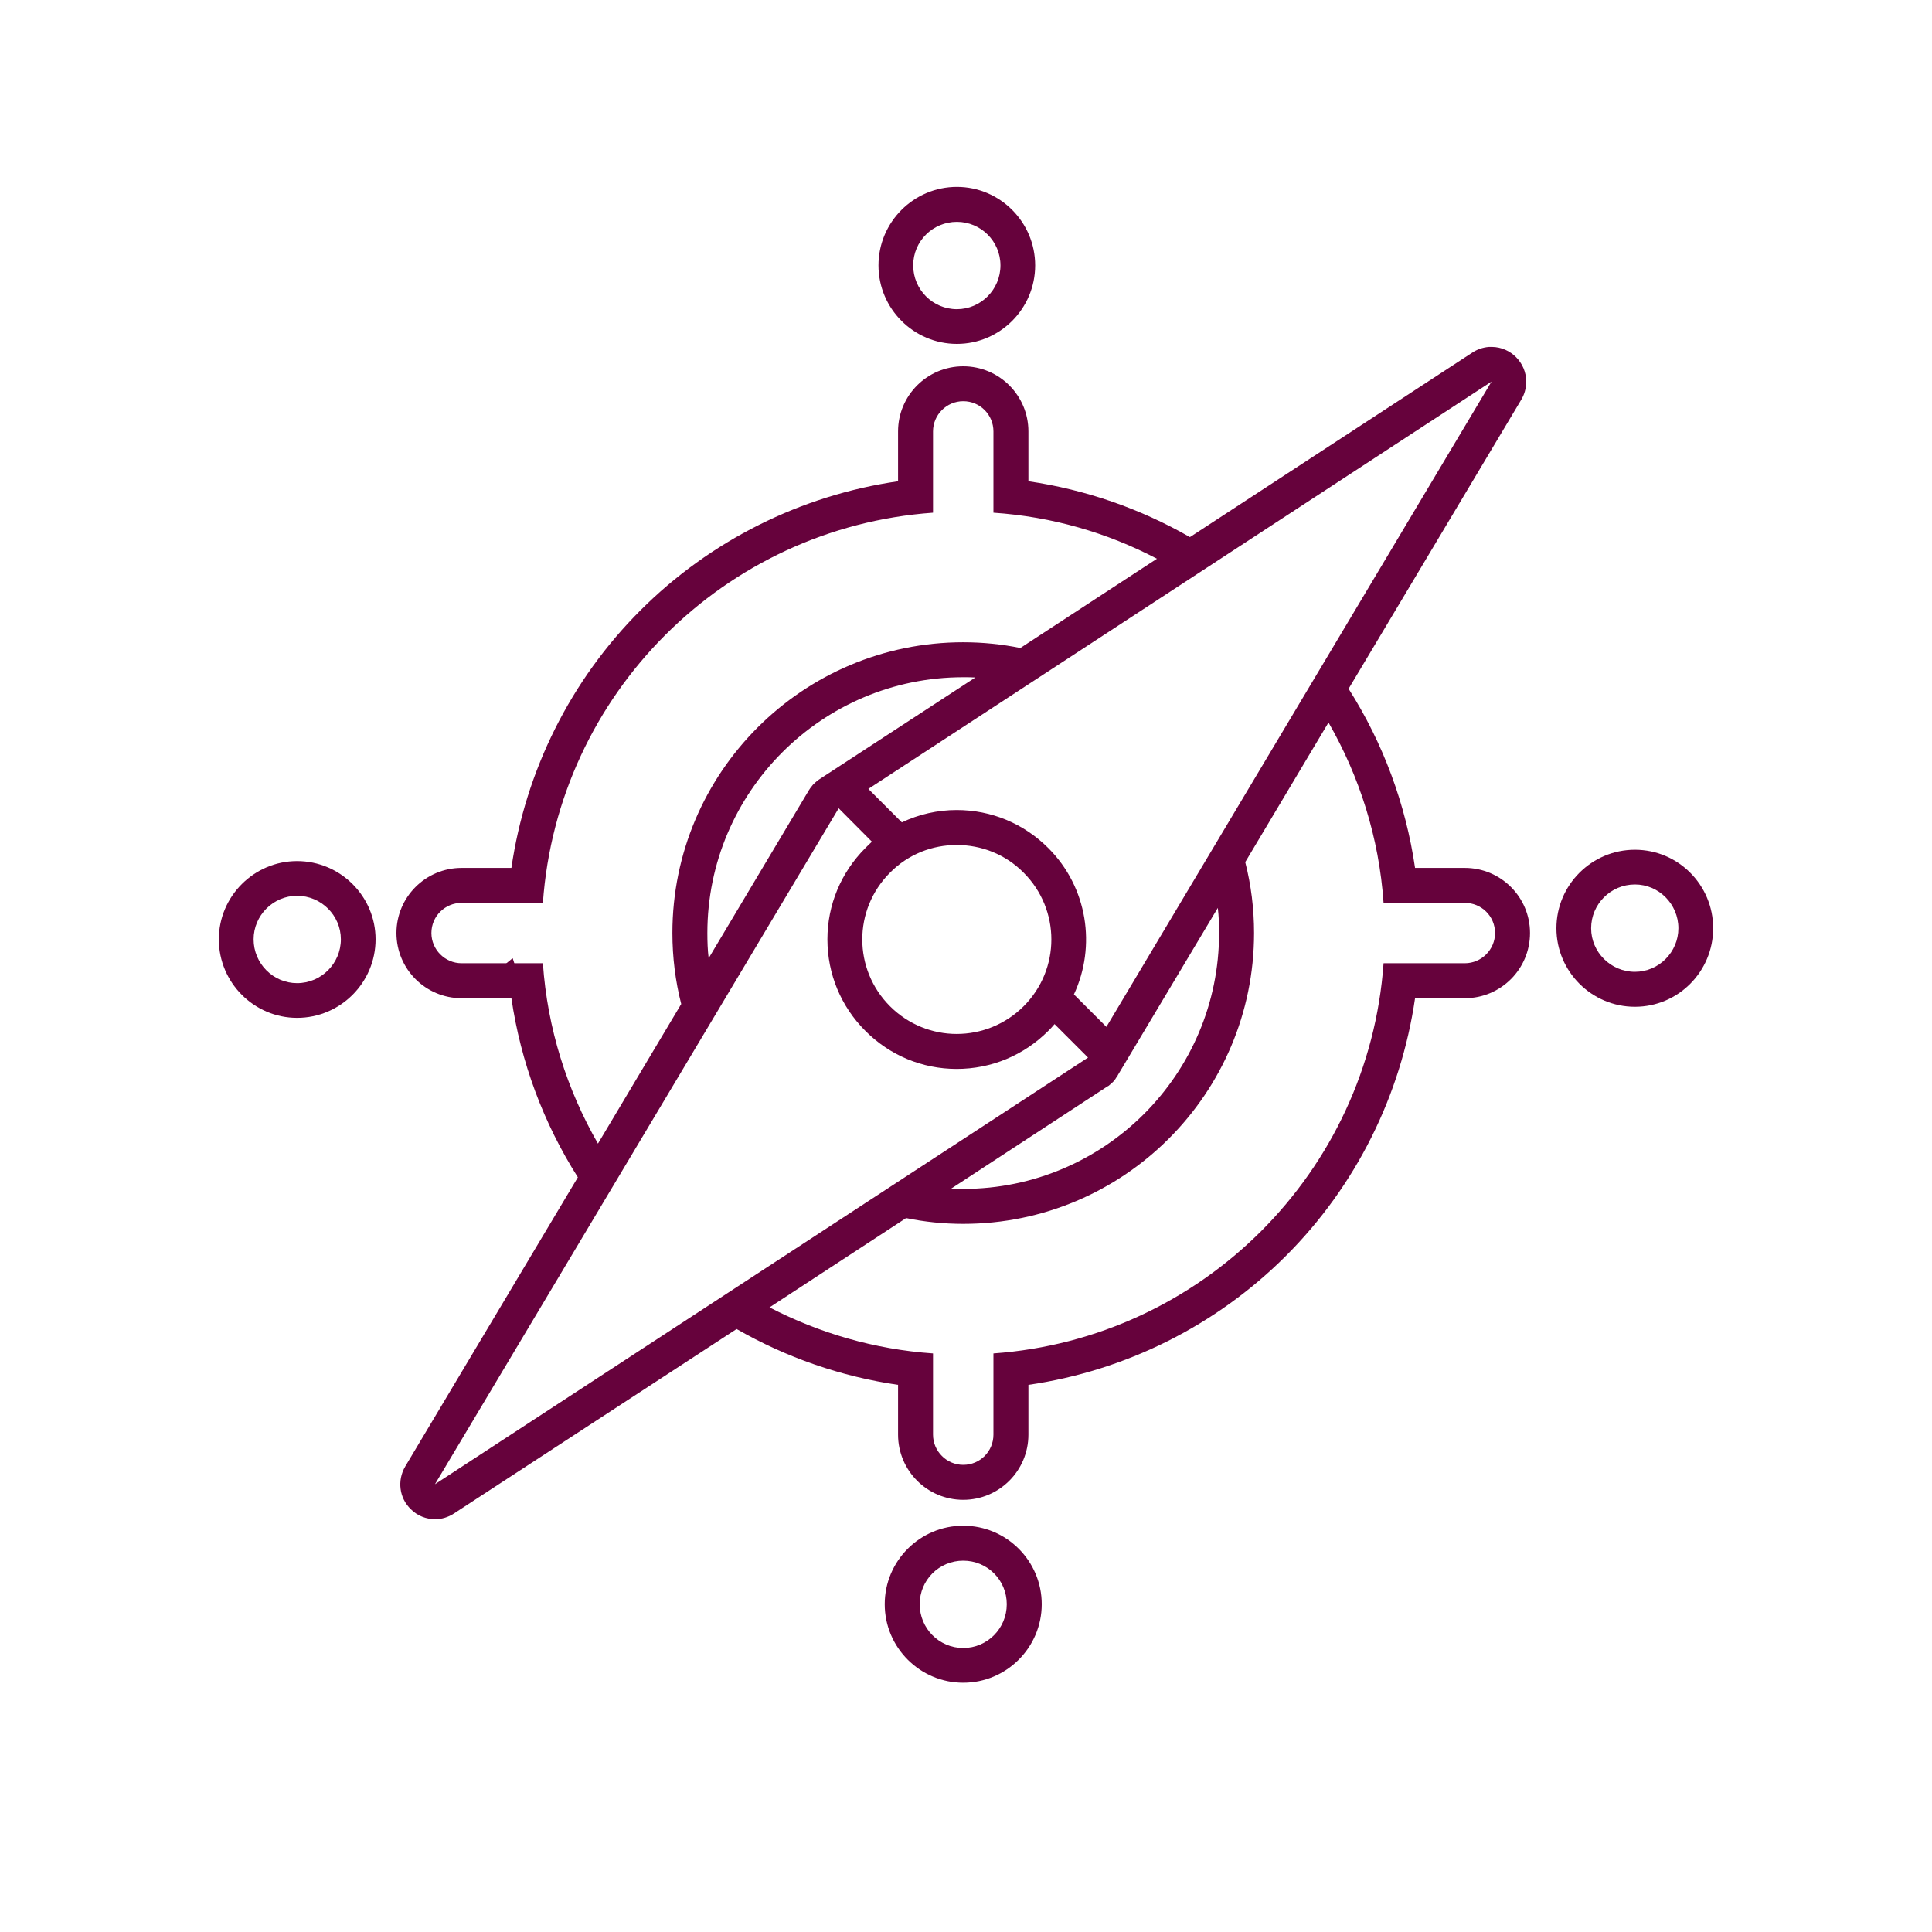 <svg xmlns="http://www.w3.org/2000/svg" xmlns:xlink="http://www.w3.org/1999/xlink" width="40" zoomAndPan="magnify" viewBox="0 0 30 30" height="40" preserveAspectRatio="xMidYMid meet" version="1.0"><defs><clipPath id="c2aef2427f"><path d="M 13 2.902 L 17 2.902 L 17 6 L 13 6 Z M 13 2.902 " clip-rule="nonzero"/></clipPath><clipPath id="8e7fe995db"><path d="M 13 23 L 17 23 L 17 26.129 L 13 26.129 Z M 13 23 " clip-rule="nonzero"/></clipPath><clipPath id="1467bb2ba5"><path d="M 24 13 L 26.613 13 L 26.613 16 L 24 16 Z M 24 13 " clip-rule="nonzero"/></clipPath><clipPath id="cbbe3f214e"><path d="M 3.387 13 L 6 13 L 6 16 L 3.387 16 Z M 3.387 13 " clip-rule="nonzero"/></clipPath><clipPath id="56212ed535"><path d="M 7.707 14.863 L 8.051 14.863 L 8.051 15.184 L 7.707 15.184 Z M 7.707 14.863 " clip-rule="nonzero"/></clipPath><clipPath id="69f77bf8fd"><path d="M 8.031 15.098 C 7.379 15.316 7.961 14.879 7.961 14.879 " clip-rule="nonzero"/></clipPath></defs><path fill="#66023c" d="M 13.023 12.551 L 13.539 13.07 C 13.504 13.102 13.473 13.133 13.438 13.168 C 13.059 13.547 12.848 14.051 12.848 14.586 C 12.848 15.125 13.059 15.629 13.438 16.008 C 13.816 16.387 14.32 16.598 14.855 16.598 C 15.395 16.598 15.898 16.387 16.277 16.008 C 16.312 15.973 16.344 15.941 16.375 15.902 L 16.895 16.422 L 6.754 23.047 Z M 17.18 15.945 L 16.676 15.441 C 17.023 14.695 16.891 13.781 16.277 13.168 C 15.898 12.789 15.395 12.578 14.855 12.578 C 14.559 12.578 14.266 12.645 14.004 12.77 L 13.484 12.25 L 23.16 5.926 Z M 18.93 14.488 C 18.93 16.68 17.148 18.461 14.957 18.461 C 14.895 18.461 14.832 18.461 14.77 18.457 L 17.188 16.875 C 17.207 16.867 17.223 16.855 17.238 16.84 C 17.254 16.828 17.27 16.812 17.281 16.801 C 17.285 16.797 17.289 16.793 17.293 16.789 C 17.301 16.777 17.312 16.766 17.32 16.754 C 17.324 16.746 17.328 16.742 17.332 16.734 C 17.34 16.727 17.348 16.715 17.355 16.703 C 17.355 16.703 17.355 16.703 17.355 16.699 L 18.91 14.098 C 18.926 14.227 18.93 14.355 18.93 14.488 Z M 14.855 16.055 C 14.48 16.055 14.105 15.91 13.82 15.625 C 13.246 15.051 13.246 14.125 13.82 13.551 C 14.105 13.262 14.48 13.121 14.855 13.121 C 15.234 13.121 15.609 13.262 15.895 13.551 C 16.469 14.125 16.469 15.051 15.895 15.625 C 15.609 15.91 15.234 16.055 14.855 16.055 Z M 12.676 12.137 C 12.66 12.148 12.645 12.164 12.633 12.176 C 12.629 12.18 12.625 12.184 12.621 12.188 C 12.613 12.199 12.602 12.211 12.594 12.223 C 12.59 12.227 12.586 12.234 12.582 12.238 C 12.574 12.25 12.566 12.262 12.559 12.273 L 11.004 14.879 C 10.988 14.75 10.984 14.621 10.984 14.488 C 10.984 12.297 12.766 10.516 14.957 10.516 C 15.02 10.516 15.082 10.516 15.145 10.52 L 12.727 12.098 C 12.711 12.109 12.699 12.117 12.688 12.125 C 12.684 12.129 12.68 12.133 12.676 12.137 Z M 6.699 14.488 C 6.699 14.227 6.91 14.02 7.168 14.02 L 8.43 14.02 C 8.66 10.777 11.246 8.191 14.488 7.961 L 14.488 6.699 C 14.488 6.441 14.699 6.23 14.957 6.23 C 15.219 6.23 15.426 6.441 15.426 6.699 L 15.426 7.961 C 16.34 8.023 17.195 8.273 17.965 8.676 L 15.844 10.062 C 15.559 10.004 15.262 9.973 14.957 9.973 C 12.465 9.973 10.441 11.996 10.441 14.488 C 10.441 14.867 10.488 15.238 10.578 15.59 L 9.285 17.758 C 8.805 16.922 8.5 15.973 8.43 14.957 L 7.168 14.957 C 6.91 14.957 6.699 14.746 6.699 14.488 Z M 22.746 14.957 L 21.484 14.957 C 21.254 18.199 18.668 20.785 15.426 21.016 L 15.426 22.277 C 15.426 22.535 15.219 22.746 14.957 22.746 C 14.699 22.746 14.488 22.535 14.488 22.277 L 14.488 21.016 C 13.578 20.953 12.719 20.699 11.949 20.301 L 14.07 18.914 C 14.355 18.973 14.652 19.004 14.957 19.004 C 17.449 19.004 19.473 16.98 19.473 14.488 C 19.473 14.109 19.426 13.738 19.336 13.387 L 20.629 11.219 C 21.109 12.055 21.414 13.004 21.484 14.02 L 22.746 14.02 C 23.004 14.02 23.215 14.227 23.215 14.488 C 23.215 14.746 23.004 14.957 22.746 14.957 Z M 22.746 13.477 L 21.973 13.477 C 21.828 12.484 21.477 11.539 20.941 10.695 L 23.617 6.215 C 23.668 6.133 23.699 6.035 23.699 5.926 C 23.699 5.633 23.461 5.391 23.168 5.387 C 23.164 5.387 23.16 5.387 23.16 5.387 C 23.145 5.387 23.133 5.387 23.121 5.387 C 23.023 5.395 22.934 5.426 22.855 5.48 L 18.477 8.34 C 17.707 7.898 16.855 7.602 15.969 7.473 L 15.969 6.699 C 15.969 6.141 15.516 5.688 14.957 5.688 C 14.398 5.688 13.945 6.141 13.945 6.699 L 13.945 7.473 C 12.438 7.691 11.031 8.391 9.945 9.477 C 8.859 10.562 8.16 11.969 7.941 13.477 L 7.168 13.477 C 6.609 13.477 6.156 13.93 6.156 14.488 C 6.156 15.047 6.609 15.5 7.168 15.5 L 7.941 15.5 C 8.086 16.492 8.438 17.438 8.973 18.281 L 6.293 22.77 C 6.164 22.988 6.199 23.266 6.383 23.438 C 6.484 23.539 6.621 23.59 6.758 23.59 C 6.859 23.59 6.961 23.559 7.051 23.5 L 11.438 20.637 C 12.207 21.078 13.059 21.375 13.945 21.504 L 13.945 22.277 C 13.945 22.836 14.398 23.289 14.957 23.289 C 15.516 23.289 15.969 22.836 15.969 22.277 L 15.969 21.504 C 17.477 21.285 18.883 20.586 19.969 19.5 C 21.055 18.414 21.754 17.008 21.973 15.5 L 22.746 15.5 C 23.305 15.5 23.758 15.047 23.758 14.488 C 23.758 13.93 23.305 13.477 22.746 13.477 " fill-opacity="1" fill-rule="nonzero"/><g clip-path="url(#c2aef2427f)"><path fill="#66023c" d="M 15.535 4.121 C 15.535 4.496 15.23 4.801 14.859 4.801 C 14.484 4.801 14.18 4.496 14.18 4.121 C 14.18 3.746 14.484 3.445 14.859 3.445 C 15.23 3.445 15.535 3.746 15.535 4.121 Z M 14.859 5.34 C 15.527 5.34 16.074 4.793 16.074 4.121 C 16.074 3.449 15.527 2.902 14.859 2.902 C 14.188 2.902 13.641 3.449 13.641 4.121 C 13.641 4.793 14.188 5.34 14.859 5.34 " fill-opacity="1" fill-rule="nonzero"/></g><g clip-path="url(#8e7fe995db)"><path fill="#66023c" d="M 14.957 25.59 C 14.582 25.59 14.281 25.285 14.281 24.91 C 14.281 24.535 14.582 24.234 14.957 24.234 C 15.332 24.234 15.633 24.535 15.633 24.91 C 15.633 25.285 15.332 25.59 14.957 25.59 Z M 14.957 23.691 C 14.285 23.691 13.738 24.238 13.738 24.91 C 13.738 25.582 14.285 26.129 14.957 26.129 C 15.629 26.129 16.176 25.582 16.176 24.91 C 16.176 24.238 15.629 23.691 14.957 23.691 " fill-opacity="1" fill-rule="nonzero"/></g><g clip-path="url(#1467bb2ba5)"><path fill="#66023c" d="M 25.387 15.09 C 25.012 15.09 24.707 14.785 24.707 14.414 C 24.707 14.039 25.012 13.734 25.387 13.734 C 25.758 13.734 26.062 14.039 26.062 14.414 C 26.062 14.785 25.758 15.09 25.387 15.09 Z M 25.387 13.195 C 24.715 13.195 24.168 13.742 24.168 14.414 C 24.168 15.086 24.715 15.633 25.387 15.633 C 26.059 15.633 26.602 15.086 26.602 14.414 C 26.602 13.742 26.059 13.195 25.387 13.195 " fill-opacity="1" fill-rule="nonzero"/></g><g clip-path="url(#cbbe3f214e)"><path fill="#66023c" d="M 4.613 15.266 C 4.242 15.266 3.938 14.961 3.938 14.586 C 3.938 14.215 4.242 13.91 4.613 13.91 C 4.988 13.91 5.293 14.215 5.293 14.586 C 5.293 14.961 4.988 15.266 4.613 15.266 Z M 4.613 13.371 C 3.945 13.371 3.398 13.918 3.398 14.586 C 3.398 15.258 3.945 15.805 4.613 15.805 C 5.285 15.805 5.832 15.258 5.832 14.586 C 5.832 13.918 5.285 13.371 4.613 13.371 " fill-opacity="1" fill-rule="nonzero"/></g><g clip-path="url(#56212ed535)"><g clip-path="url(#69f77bf8fd)"><path fill="#66023c" d="M 4.477 11.977 L 11.012 11.977 L 11.012 18.289 L 4.477 18.289 Z M 4.477 11.977 " fill-opacity="1" fill-rule="nonzero"/></g></g></svg>